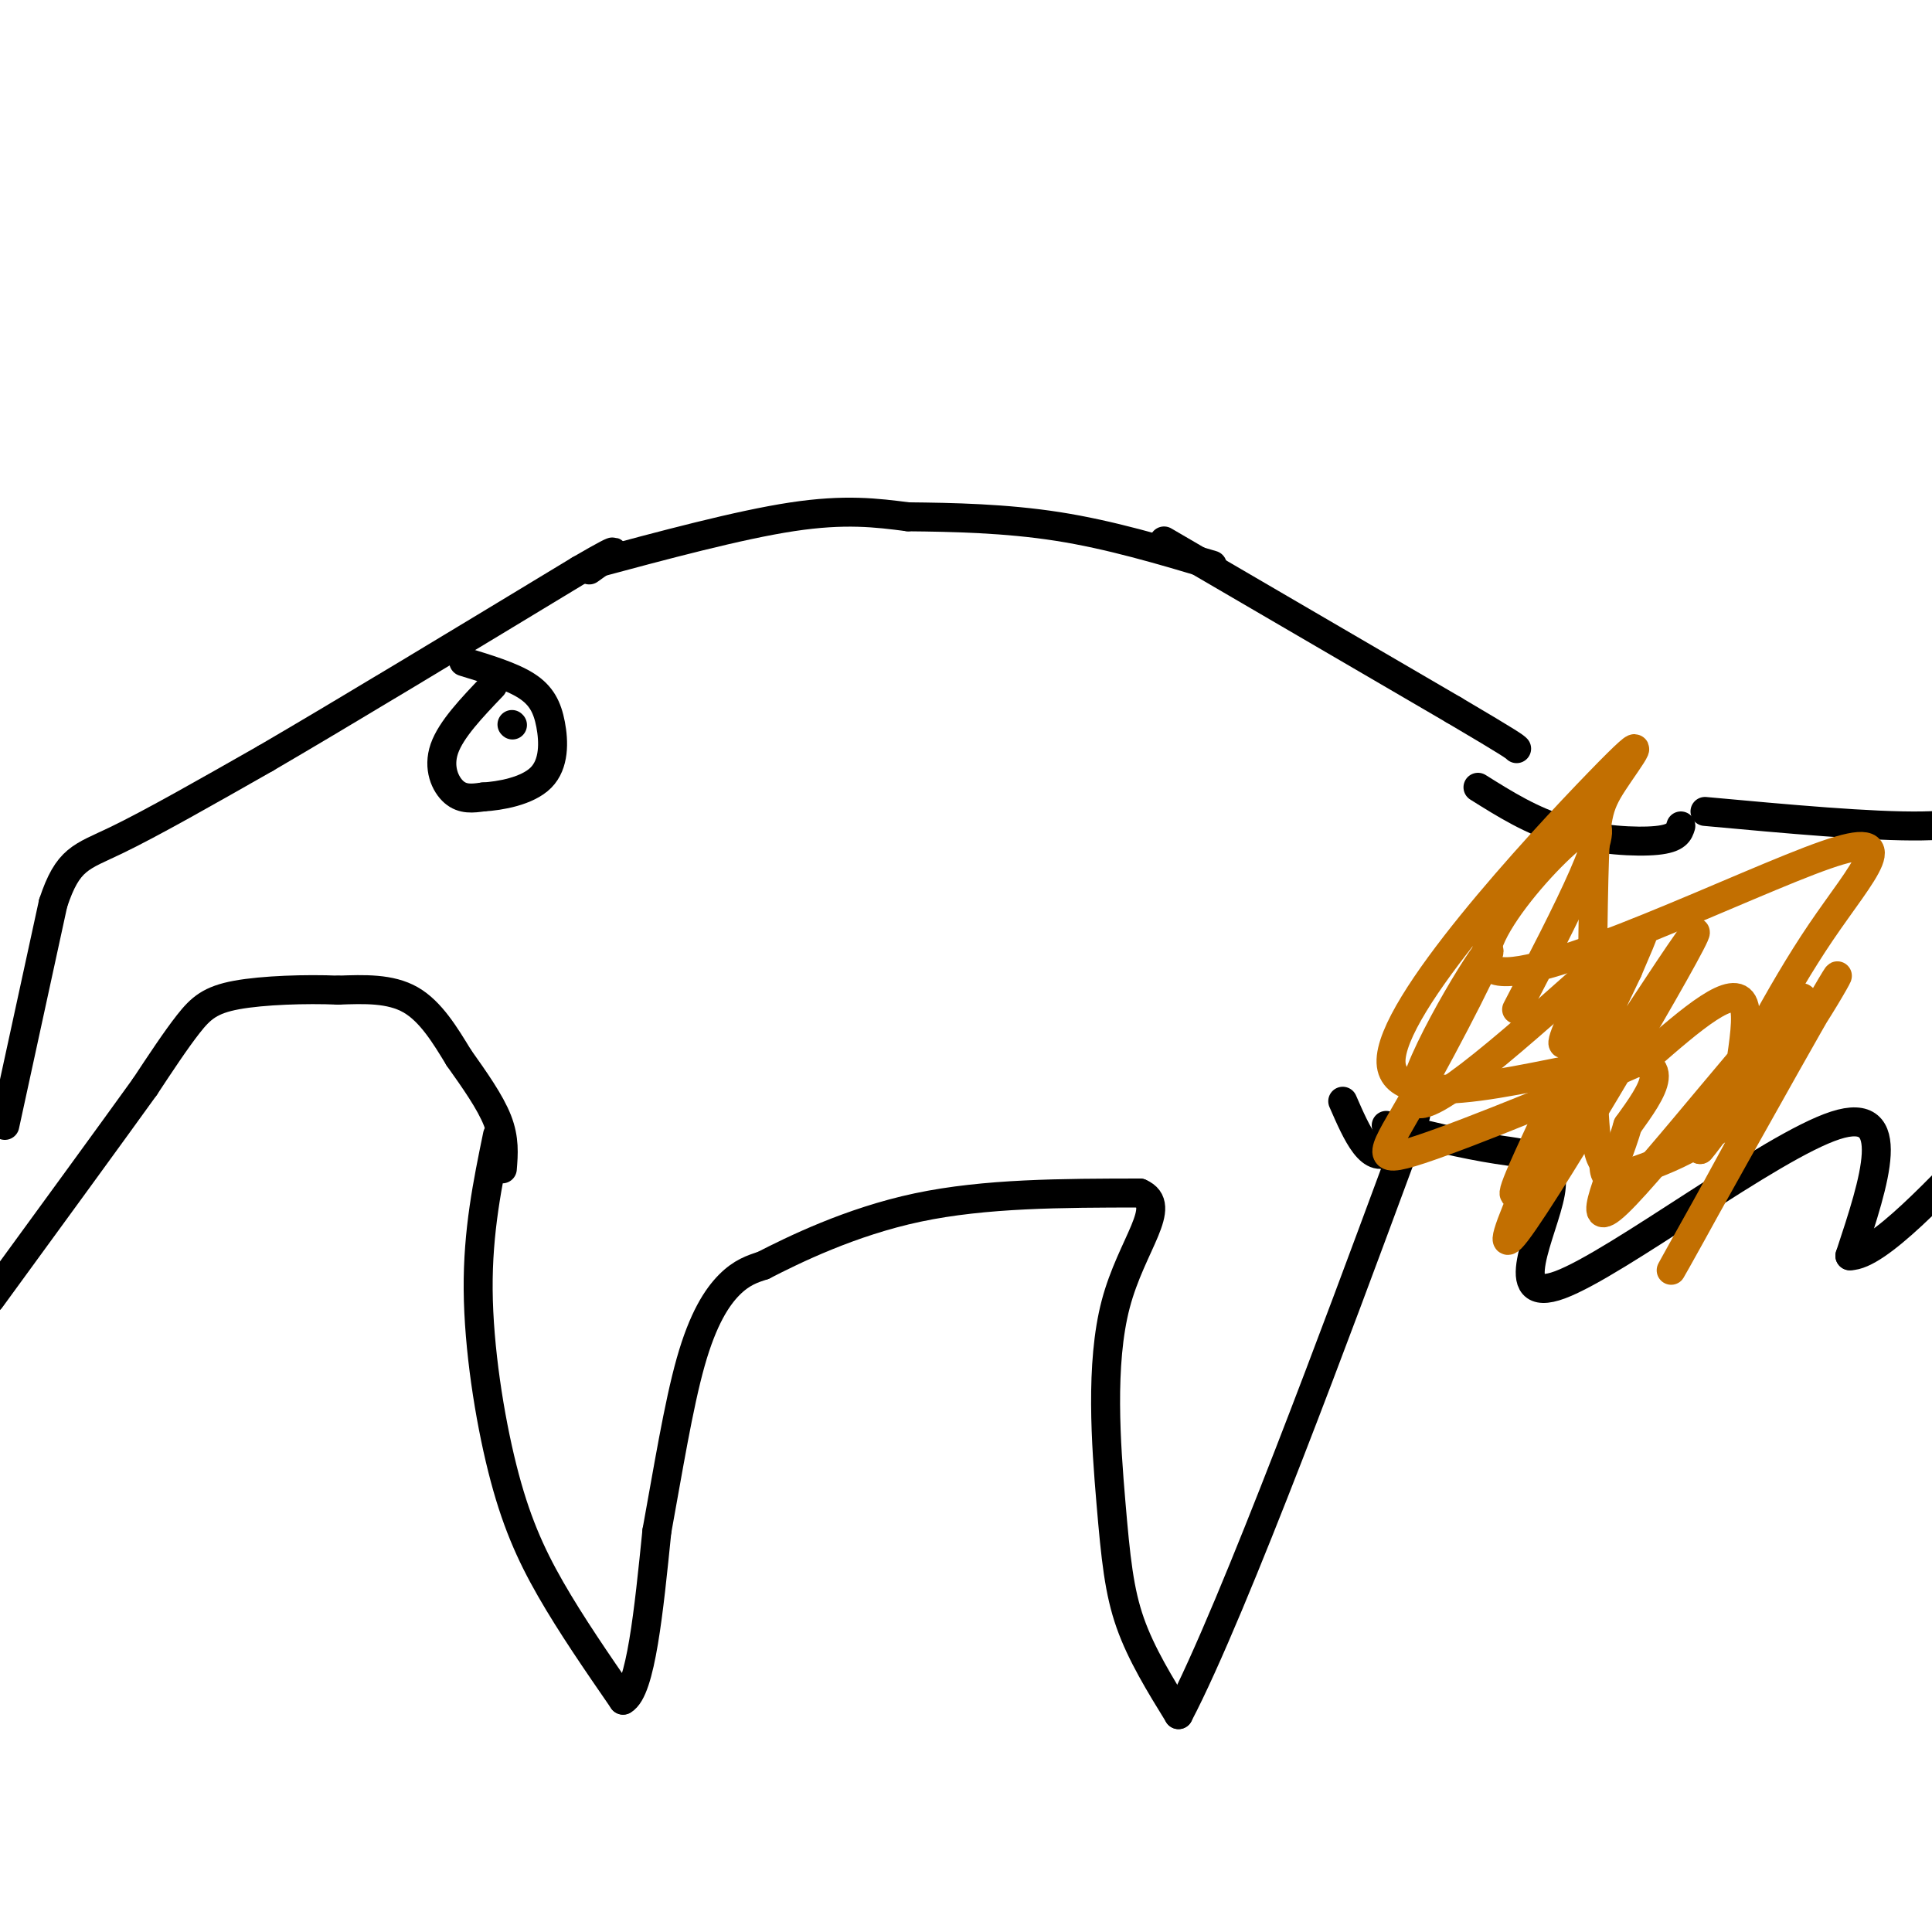 <svg viewBox='0 0 400 400' version='1.1' xmlns='http://www.w3.org/2000/svg' xmlns:xlink='http://www.w3.org/1999/xlink'><g fill='none' stroke='#000000' stroke-width='6' stroke-linecap='round' stroke-linejoin='round'><path d='M103,235c-2.048,9.946 -4.095,19.893 -4,32c0.095,12.107 2.333,26.375 5,37c2.667,10.625 5.762,17.607 10,25c4.238,7.393 9.619,15.196 15,23'/><path d='M129,352c3.667,-2.000 5.333,-18.500 7,-35'/><path d='M136,317c2.274,-12.429 4.458,-26.000 7,-35c2.542,-9.000 5.440,-13.429 8,-16c2.560,-2.571 4.780,-3.286 7,-4'/><path d='M158,262c6.156,-3.156 18.044,-9.044 32,-12c13.956,-2.956 29.978,-2.978 46,-3'/><path d='M236,247c6.077,2.598 -1.732,10.593 -5,23c-3.268,12.407 -1.995,29.225 -1,41c0.995,11.775 1.713,18.507 4,25c2.287,6.493 6.144,12.746 10,19'/><path d='M244,355c11.381,-21.643 34.833,-85.250 44,-110c9.167,-24.750 4.048,-10.643 0,-7c-4.048,3.643 -7.024,-3.179 -10,-10'/><path d='M104,242c0.250,-3.083 0.500,-6.167 -1,-10c-1.500,-3.833 -4.750,-8.417 -8,-13'/><path d='M95,219c-2.800,-4.600 -5.800,-9.600 -10,-12c-4.200,-2.400 -9.600,-2.200 -15,-2'/><path d='M70,205c-6.583,-0.286 -15.542,0.000 -21,1c-5.458,1.000 -7.417,2.714 -10,6c-2.583,3.286 -5.792,8.143 -9,13'/><path d='M30,225c-6.833,9.500 -19.417,26.750 -32,44'/><path d='M1,233c0.000,0.000 10.000,-46.000 10,-46'/><path d='M11,187c3.067,-9.289 5.733,-9.511 13,-13c7.267,-3.489 19.133,-10.244 31,-17'/><path d='M55,157c16.000,-9.333 40.500,-24.167 65,-39'/><path d='M120,118c11.167,-6.500 6.583,-3.250 2,0'/><path d='M122,117c15.500,-4.167 31.000,-8.333 42,-10c11.000,-1.667 17.500,-0.833 24,0'/><path d='M188,107c9.200,0.089 20.200,0.311 31,2c10.800,1.689 21.400,4.844 32,8'/><path d='M241,112c0.000,0.000 60.000,35.000 60,35'/><path d='M301,147c12.167,7.167 12.583,7.583 13,8'/><path d='M287,233c8.086,1.976 16.172,3.952 23,5c6.828,1.048 12.397,1.167 11,9c-1.397,7.833 -9.761,23.378 2,19c11.761,-4.378 43.646,-28.679 57,-33c13.354,-4.321 8.177,11.340 3,27'/><path d='M383,260c5.667,0.000 18.333,-13.500 31,-27'/><path d='M306,163c5.600,3.511 11.200,7.022 18,9c6.800,1.978 14.800,2.422 19,2c4.200,-0.422 4.600,-1.711 5,-3'/><path d='M353,168c17.250,1.583 34.500,3.167 45,3c10.500,-0.167 14.250,-2.083 18,-4'/><path d='M102,142c-4.311,4.511 -8.622,9.022 -10,13c-1.378,3.978 0.178,7.422 2,9c1.822,1.578 3.911,1.289 6,1'/><path d='M100,165c3.486,-0.196 9.203,-1.187 12,-4c2.797,-2.813 2.676,-7.450 2,-11c-0.676,-3.550 -1.907,-6.014 -5,-8c-3.093,-1.986 -8.046,-3.493 -13,-5'/><path d='M106,150c0.000,0.000 0.100,0.100 0.1,0.1'/></g>
<g fill='none' stroke='#C26F01' stroke-width='6' stroke-linecap='round' stroke-linejoin='round'><path d='M314,209c10.520,-20.241 21.040,-40.482 15,-38c-6.040,2.482 -28.640,27.686 -19,30c9.640,2.314 51.518,-18.262 68,-24c16.482,-5.738 7.566,3.360 -1,16c-8.566,12.640 -16.783,28.820 -25,45'/><path d='M352,238c3.366,-3.588 24.280,-35.058 22,-28c-2.280,7.058 -27.756,52.644 -28,53c-0.244,0.356 24.742,-44.520 32,-57c7.258,-12.480 -3.212,7.434 -13,19c-9.788,11.566 -18.894,14.783 -28,18'/><path d='M337,243c-5.346,2.364 -4.713,-0.725 -5,-2c-0.287,-1.275 -1.496,-0.737 -2,-12c-0.504,-11.263 -0.305,-34.327 0,-47c0.305,-12.673 0.714,-14.957 4,-20c3.286,-5.043 9.448,-12.847 -3,0c-12.448,12.847 -43.505,46.343 -43,58c0.505,11.657 32.573,1.473 46,0c13.427,-1.473 8.214,5.763 3,13'/><path d='M337,233c-2.430,8.620 -10.005,23.669 -2,16c8.005,-7.669 31.589,-38.056 37,-42c5.411,-3.944 -7.351,18.553 -11,21c-3.649,2.447 1.815,-15.158 0,-20c-1.815,-4.842 -10.907,3.079 -20,11'/><path d='M341,219c-13.336,6.026 -36.676,15.593 -47,19c-10.324,3.407 -7.633,0.656 -1,-11c6.633,-11.656 17.209,-32.215 15,-30c-2.209,2.215 -17.203,27.204 -15,31c2.203,3.796 21.601,-13.602 41,-31'/><path d='M334,197c-1.093,10.962 -24.324,53.866 -20,50c4.324,-3.866 36.203,-54.502 37,-54c0.797,0.502 -29.486,52.144 -37,62c-7.514,9.856 7.743,-22.072 23,-54'/><path d='M337,201c4.405,-10.286 3.917,-9.000 0,-3c-3.917,6.000 -11.262,16.714 -13,18c-1.738,1.286 2.131,-6.857 6,-15'/></g>
</svg>